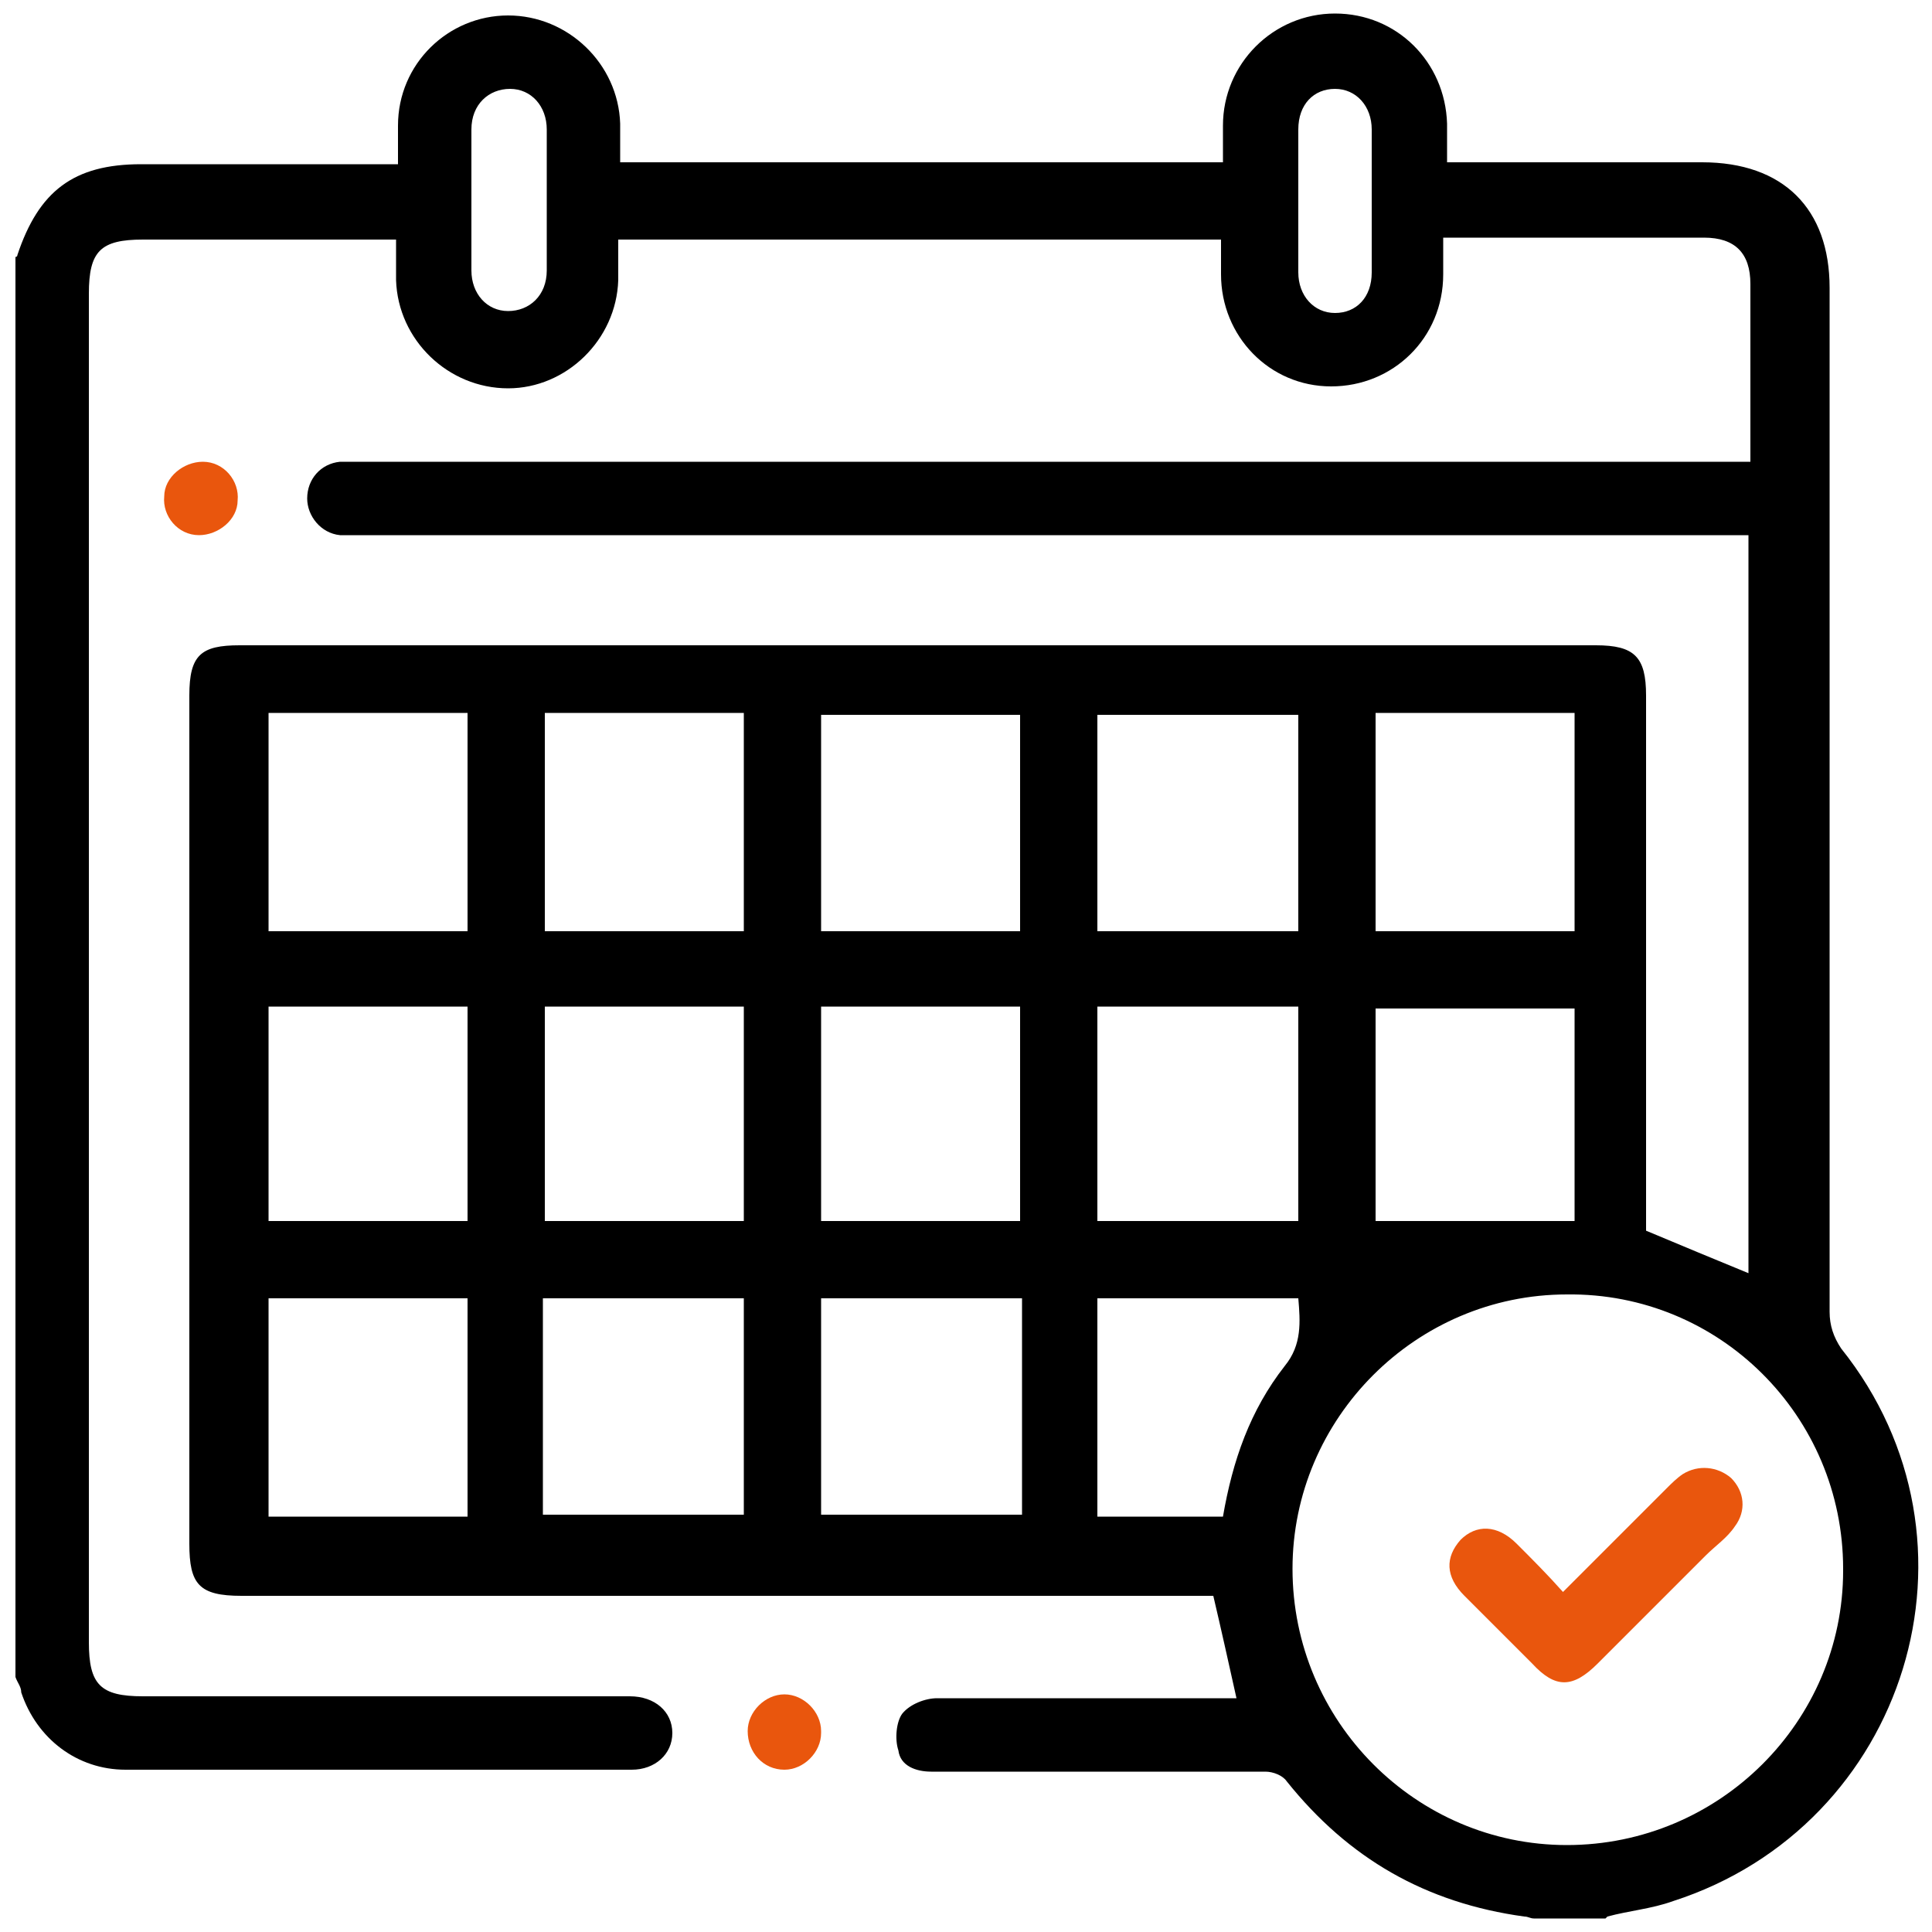 <?xml version="1.0" encoding="UTF-8"?> <svg xmlns="http://www.w3.org/2000/svg" id="Calque_1" version="1.1" viewBox="0 0 100 100"><defs><style> .st0 { fill: #e9560d; } </style></defs><path d="M83.1,99.3h-3.7c-.2,0-.3-.1-.5-.1-5.1-.7-9.1-3-12.3-7-.2-.3-.7-.5-1.1-.5-4.2,0-8.4,0-12.6,0-1.6,0-3.1,0-4.7,0-.8,0-1.6-.3-1.7-1.1-.2-.6-.1-1.5.2-1.9.4-.5,1.2-.8,1.8-.8,4.9,0,9.8,0,14.6,0,.3,0,.7,0,.9,0-.4-1.8-.8-3.6-1.2-5.3h-1.1c-16.4,0-32.8,0-49.2,0-2.2,0-2.7-.6-2.7-2.7,0-14.6,0-29.2,0-43.9,0-2.1.6-2.6,2.6-2.6,23.4,0,46.8,0,70.2,0,2,0,2.6.6,2.6,2.6,0,8.9,0,17.8,0,26.7v1c1.9.8,3.6,1.5,5.3,2.2V27.7h-1.3c-23.5,0-47,0-70.4,0-.4,0-.8,0-1.2,0-1-.1-1.7-1-1.7-1.9,0-1,.7-1.8,1.7-1.9.3,0,.7,0,1.1,0,23.5,0,47.1,0,70.6,0h1.3c0-3.1,0-6.1,0-9.2,0-1.6-.8-2.4-2.4-2.4-4.2,0-8.5,0-12.7,0-.2,0-.5,0-.8,0,0,.7,0,1.3,0,1.9,0,3.3-2.6,5.8-5.8,5.8-3.2,0-5.7-2.6-5.7-5.8,0-.6,0-1.2,0-1.8h-31.2c0,.7,0,1.4,0,2.1-.1,3.1-2.7,5.6-5.7,5.6-3.1,0-5.7-2.5-5.8-5.6,0-.7,0-1.3,0-2.1h-1.1c-4,0-8,0-12,0-2.2,0-2.8.6-2.8,2.8,0,23.3,0,46.6,0,69.8,0,2.2.6,2.8,2.8,2.8,8.4,0,16.8,0,25.2,0,1.3,0,2.2.8,2.2,1.9,0,1.1-.9,1.9-2.1,1.9-8.7,0-17.5,0-26.2,0-2.5,0-4.6-1.6-5.4-4,0-.3-.2-.5-.3-.8,0-24.5,0-49,0-73.5,0,0,.1,0,.1-.1,1.1-3.3,2.9-4.7,6.4-4.7,4.1,0,8.1,0,12.2,0,.3,0,.7,0,1.1,0,0-.8,0-1.4,0-2,0-3.2,2.6-5.7,5.7-5.7,3.1,0,5.7,2.5,5.8,5.6,0,.7,0,1.3,0,2h31.2c0-.7,0-1.3,0-1.9,0-3.2,2.6-5.8,5.8-5.8,3.2,0,5.7,2.5,5.8,5.7,0,.6,0,1.3,0,2h1.1c4,0,8.1,0,12.1,0,4.2,0,6.6,2.4,6.6,6.5,0,17.7,0,35.3,0,53,0,.7.2,1.3.6,1.9,8,10,3.4,24.7-8.7,28.6-1.1.4-2.3.5-3.4.8ZM95.4,81.2c0-7.9-6.4-14.3-14.3-14.2-7.8,0-14.2,6.4-14.2,14.2,0,7.9,6.4,14.3,14.2,14.3,7.9,0,14.3-6.4,14.3-14.2ZM38.5,48.2v-11.3h-10.3v11.3h10.3ZM56.8,48.2h10.4v-11.2h-10.4v11.2ZM38.5,78.4v-11.2h-10.4v11.2h10.4ZM28.2,52.1v11.1h10.3v-11.1h-10.3ZM56.8,63.2h10.4v-11.1h-10.4v11.1ZM13.9,36.9v11.3h10.3v-11.3h-10.3ZM42.5,48.2h10.3v-11.2h-10.3v11.2ZM81.5,48.2v-11.3h-10.3v11.3h10.3ZM13.9,67.2v11.3h10.3v-11.3h-10.3ZM42.5,78.4h10.4v-11.2h-10.4v11.2ZM24.2,63.2v-11.1h-10.3v11.1h10.3ZM42.5,52.1v11.1h10.3v-11.1h-10.3ZM81.5,63.2v-11h-10.3v11h10.3ZM63.3,78.5c.5-2.9,1.4-5.5,3.2-7.8.9-1.1.8-2.3.7-3.5h-10.4v11.3h6.4ZM28.3,6.7c0-1.2-.8-2.1-1.9-2.1-1.1,0-2,.8-2,2.1,0,2.4,0,4.9,0,7.3,0,1.2.8,2.1,1.9,2.1,1.1,0,2-.8,2-2.1,0-1.2,0-6.1,0-7.3ZM71,10.4c0-1.2,0-2.5,0-3.7,0-1.2-.8-2.1-1.9-2.1-1.1,0-1.9.8-1.9,2.1,0,2.5,0,4.9,0,7.4,0,1.2.8,2.1,1.9,2.1,1.1,0,1.9-.8,1.9-2.1,0-1.2,0-2.4,0-3.6Z"></path><path class="st0" d="M10.3,27.7c-1.1,0-1.9-1-1.8-2,0-1,1-1.8,2-1.8,1.1,0,1.9,1,1.8,2,0,1-1,1.8-2,1.8Z"></path><path class="st0" d="M42.5,89.7c0,1-.9,1.9-1.9,1.9-1.1,0-1.9-.9-1.9-2,0-1,.9-1.9,1.9-1.9,1,0,1.9.9,1.9,1.9Z"></path><path class="st0" d="M80.8,82.5c1.9-1.9,3.7-3.7,5.5-5.5.2-.2.5-.5.8-.7.8-.5,1.8-.4,2.5.2.7.7.8,1.7.2,2.5-.4.6-1,1-1.5,1.5-1.9,1.9-3.8,3.8-5.6,5.6-1.3,1.3-2.2,1.3-3.4,0-1.2-1.2-2.3-2.3-3.5-3.5-1-1-1-2-.2-2.9.8-.8,1.9-.8,2.9.2.8.8,1.6,1.6,2.4,2.5Z"></path></svg> 